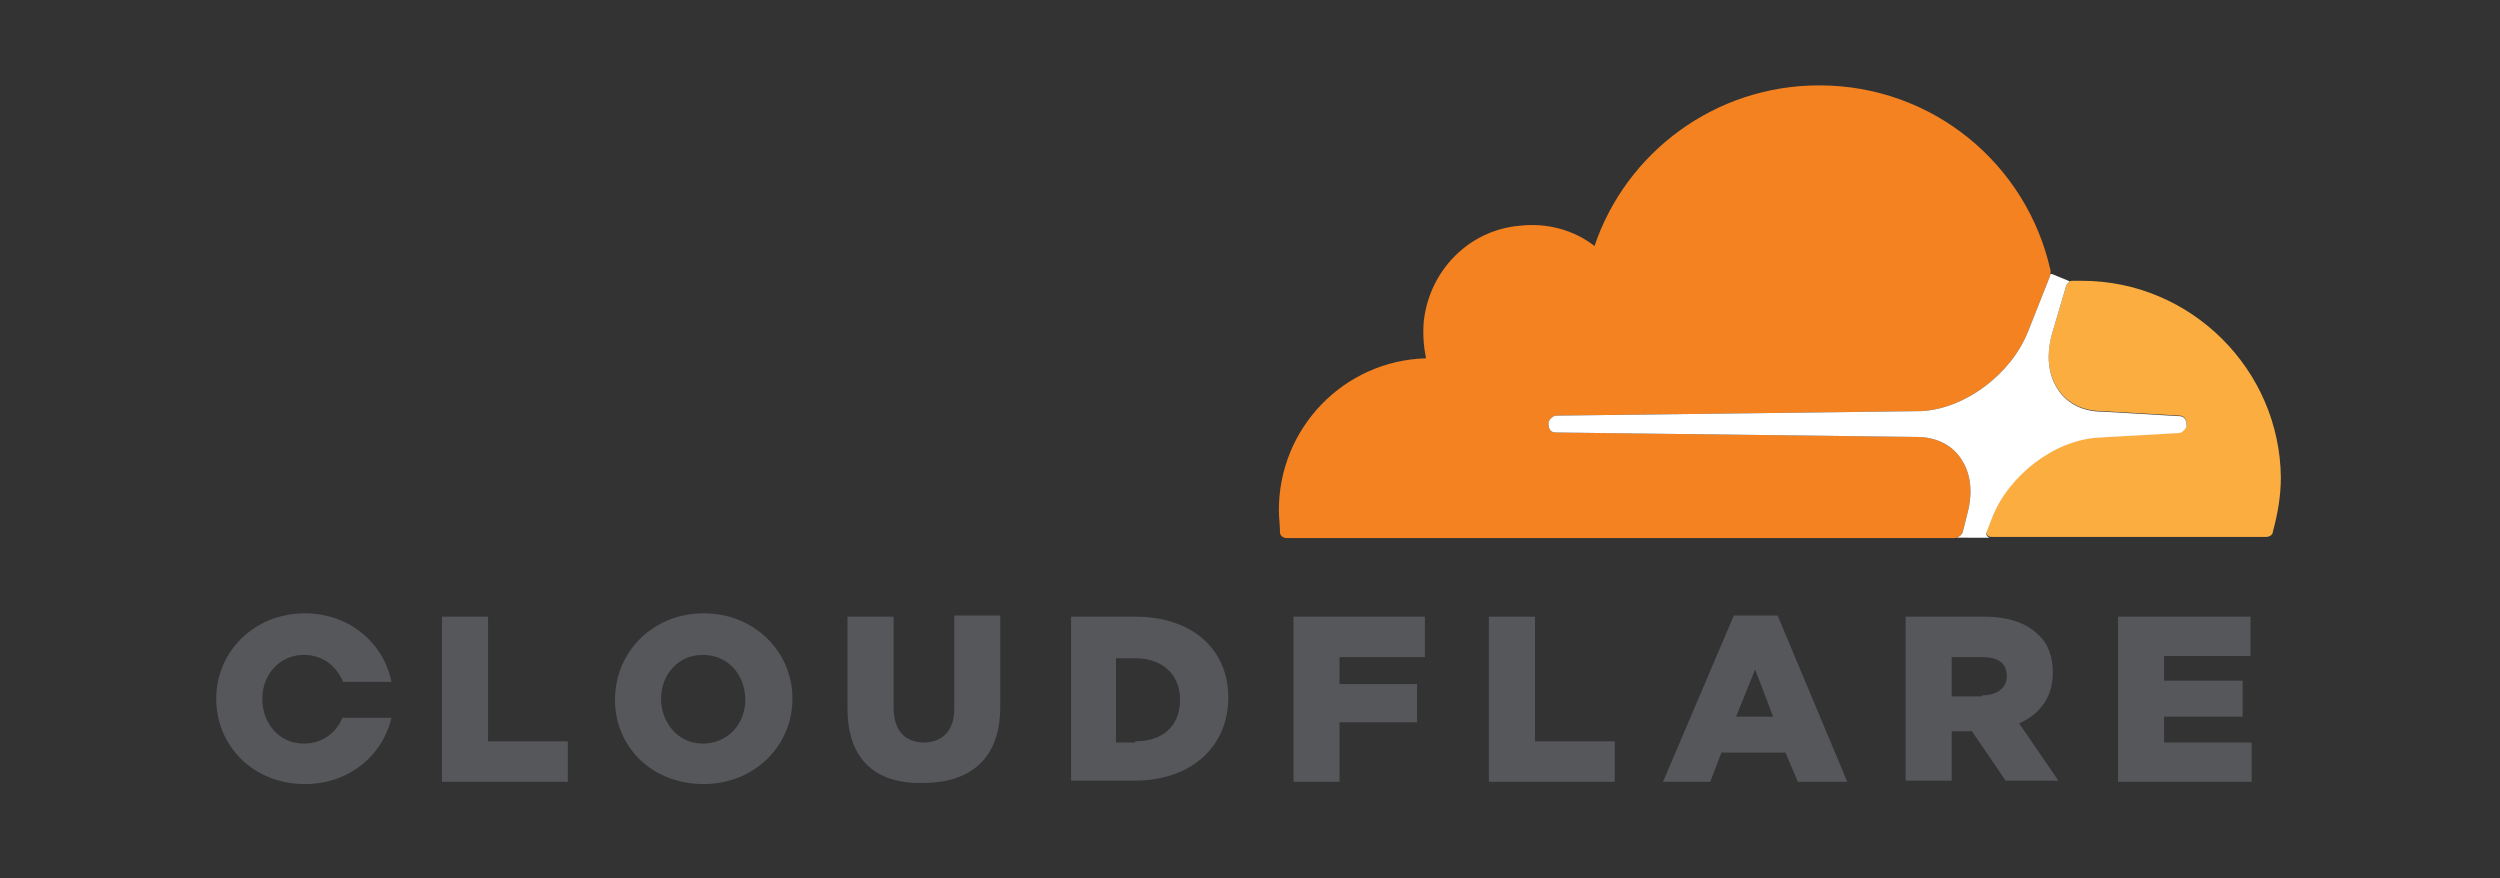 <svg width="205" height="72" viewBox="0 0 205 72" fill="none" xmlns="http://www.w3.org/2000/svg">
<rect x="0" y="0" width="205" height="72" fill="#333333" stroke="none"/>
<path fill-rule="evenodd" clip-rule="evenodd" d="M161.329 42.094C161.792 40.346 161.609 38.777 160.778 37.579C160.04 36.477 158.75 35.83 157.185 35.83L127.525 35.463C127.341 35.463 127.157 35.371 127.065 35.187C126.973 35 126.973 34.816 126.973 34.633C127.065 34.357 127.341 34.081 127.62 34.081L157.552 33.71C161.146 33.527 164.923 30.672 166.304 27.171L168.053 22.751C168.148 22.567 168.148 22.383 168.148 22.2C166.212 13.448 158.475 7 149.172 7C140.604 7 133.33 12.526 130.75 20.171C129.093 18.882 126.882 18.239 124.578 18.514C120.434 18.882 117.208 22.2 116.749 26.344C116.657 27.45 116.749 28.46 116.932 29.382C110.209 29.566 104.867 35.092 104.867 41.819C104.867 42.462 104.959 43.017 104.959 43.66C104.959 43.935 105.234 44.123 105.51 44.123H160.227C160.503 44.123 160.87 43.935 160.962 43.568L161.329 42.094Z" fill="#F48220"/>
<path fill-rule="evenodd" clip-rule="evenodd" d="M170.724 23.026C170.449 23.026 170.173 23.026 169.898 23.026C169.714 23.026 169.53 23.21 169.438 23.397L168.241 27.45C167.778 29.199 167.961 30.764 168.792 31.962C169.53 33.068 170.82 33.711 172.385 33.711L178.741 34.082C178.925 34.082 179.108 34.173 179.2 34.357C179.292 34.541 179.292 34.724 179.292 34.908C179.2 35.187 178.925 35.463 178.649 35.463L172.109 35.83C168.516 36.014 164.739 38.869 163.358 42.37L162.899 43.568C162.803 43.752 162.987 44.027 163.266 44.027H185.832C186.107 44.027 186.383 43.843 186.383 43.568C186.754 42.187 187.03 40.713 187.03 39.148C186.938 30.305 179.66 23.026 170.724 23.026Z" fill="#FBAD40"/>
<path fill-rule="evenodd" clip-rule="evenodd" d="M36.243 50.567H40.02V60.791H46.56V64.109H36.243V50.567ZM28.047 58.951C27.496 60.148 26.386 60.975 24.916 60.975C22.888 60.975 21.507 59.318 21.507 57.294C21.507 55.358 22.888 53.7 24.916 53.7C26.482 53.7 27.587 54.623 28.139 55.912H32.099C31.456 52.687 28.598 50.291 25.008 50.291C20.86 50.291 17.73 53.421 17.73 57.294C17.73 61.163 20.768 64.293 25.008 64.293C28.598 64.293 31.361 61.989 32.099 58.859H28.047V58.951ZM173.675 50.567H184.543V53.792H177.452V55.817H183.9V58.767H177.452V60.887H184.634V64.109H173.675V50.567ZM156.359 50.567H162.711C164.739 50.567 166.213 51.121 167.135 52.044C167.962 52.778 168.333 53.884 168.333 55.174C168.333 57.198 167.227 58.583 165.57 59.318L168.792 64.017H164.464L161.701 59.965H160.04V64.017H156.263V50.567H156.359ZM162.528 57.018C163.817 57.018 164.556 56.372 164.556 55.449C164.556 54.343 163.817 53.884 162.528 53.884H160.04V57.106H162.528V57.018ZM142.173 50.475H145.767L151.476 64.109H147.424L146.41 61.714H141.159L140.237 64.109H136.368L142.173 50.475ZM145.396 58.767L143.922 54.898L142.357 58.767H145.396ZM122.091 50.567H125.868V60.791H132.408V64.109H122.091V50.567ZM106.065 50.567H116.841V53.884H109.842V56.096H116.198V59.226H109.842V64.109H106.065V50.567ZM87.827 50.567H93.077C97.865 50.567 100.723 53.333 100.723 57.198C100.723 61.067 97.865 64.017 92.985 64.017H87.827V50.567ZM93.077 60.791C95.289 60.791 96.762 59.594 96.762 57.386C96.762 55.266 95.289 53.976 93.077 53.976H91.512V60.887H93.077V60.791ZM69.497 58.12V50.567H73.274V58.029C73.274 59.965 74.284 60.883 75.761 60.883C77.235 60.883 78.249 59.965 78.249 58.12V50.475H82.022V57.937C82.022 62.265 79.538 64.201 75.67 64.201C71.893 64.293 69.497 62.36 69.497 58.12ZM50.429 57.386C50.429 53.425 53.563 50.291 57.707 50.291C61.852 50.291 64.982 53.425 64.982 57.294C64.982 61.163 61.852 64.293 57.707 64.293C53.467 64.293 50.429 61.254 50.429 57.386ZM61.113 57.386C61.113 55.358 59.732 53.7 57.615 53.7C55.587 53.7 54.206 55.358 54.206 57.294C54.206 59.226 55.587 60.975 57.615 60.975C59.732 60.975 61.113 59.318 61.113 57.386Z" fill="#56575B"/>
<path fill-rule="evenodd" clip-rule="evenodd" d="M157.186 35.831C158.751 35.831 160.041 36.477 160.779 37.583C161.609 38.777 161.793 40.346 161.33 42.095L160.963 43.568C160.893 43.847 160.661 44.024 160.434 44.09L163.145 44.094C162.965 44.038 162.851 43.862 162.877 43.715C162.881 43.693 162.884 43.671 162.899 43.649L163.358 42.448C164.74 38.932 168.517 36.066 172.11 35.882L178.65 35.511C178.888 35.511 179.131 35.302 179.248 35.063C179.267 35.03 179.281 34.993 179.292 34.956C179.292 34.942 179.292 34.927 179.292 34.908C179.292 34.776 179.289 34.644 179.245 34.515C179.234 34.475 179.219 34.438 179.201 34.401C179.109 34.218 178.925 34.126 178.741 34.126L172.385 33.755C170.82 33.755 169.531 33.108 168.792 31.999C168.256 31.224 167.991 30.29 167.991 29.258C167.995 28.688 168.076 28.09 168.241 27.465L169.439 23.398C169.486 23.299 169.564 23.199 169.652 23.126C169.678 23.108 169.703 23.089 169.733 23.075L168.278 22.476H168.134C168.134 22.487 168.134 22.498 168.131 22.505C168.12 22.59 168.094 22.67 168.054 22.751L166.305 27.171C164.923 30.672 161.146 33.527 157.553 33.711L127.621 34.082C127.342 34.082 127.066 34.357 126.974 34.633C126.974 34.817 126.974 35 127.066 35.188C127.158 35.371 127.342 35.463 127.525 35.463L157.186 35.831Z" fill="white"/>
</svg>
